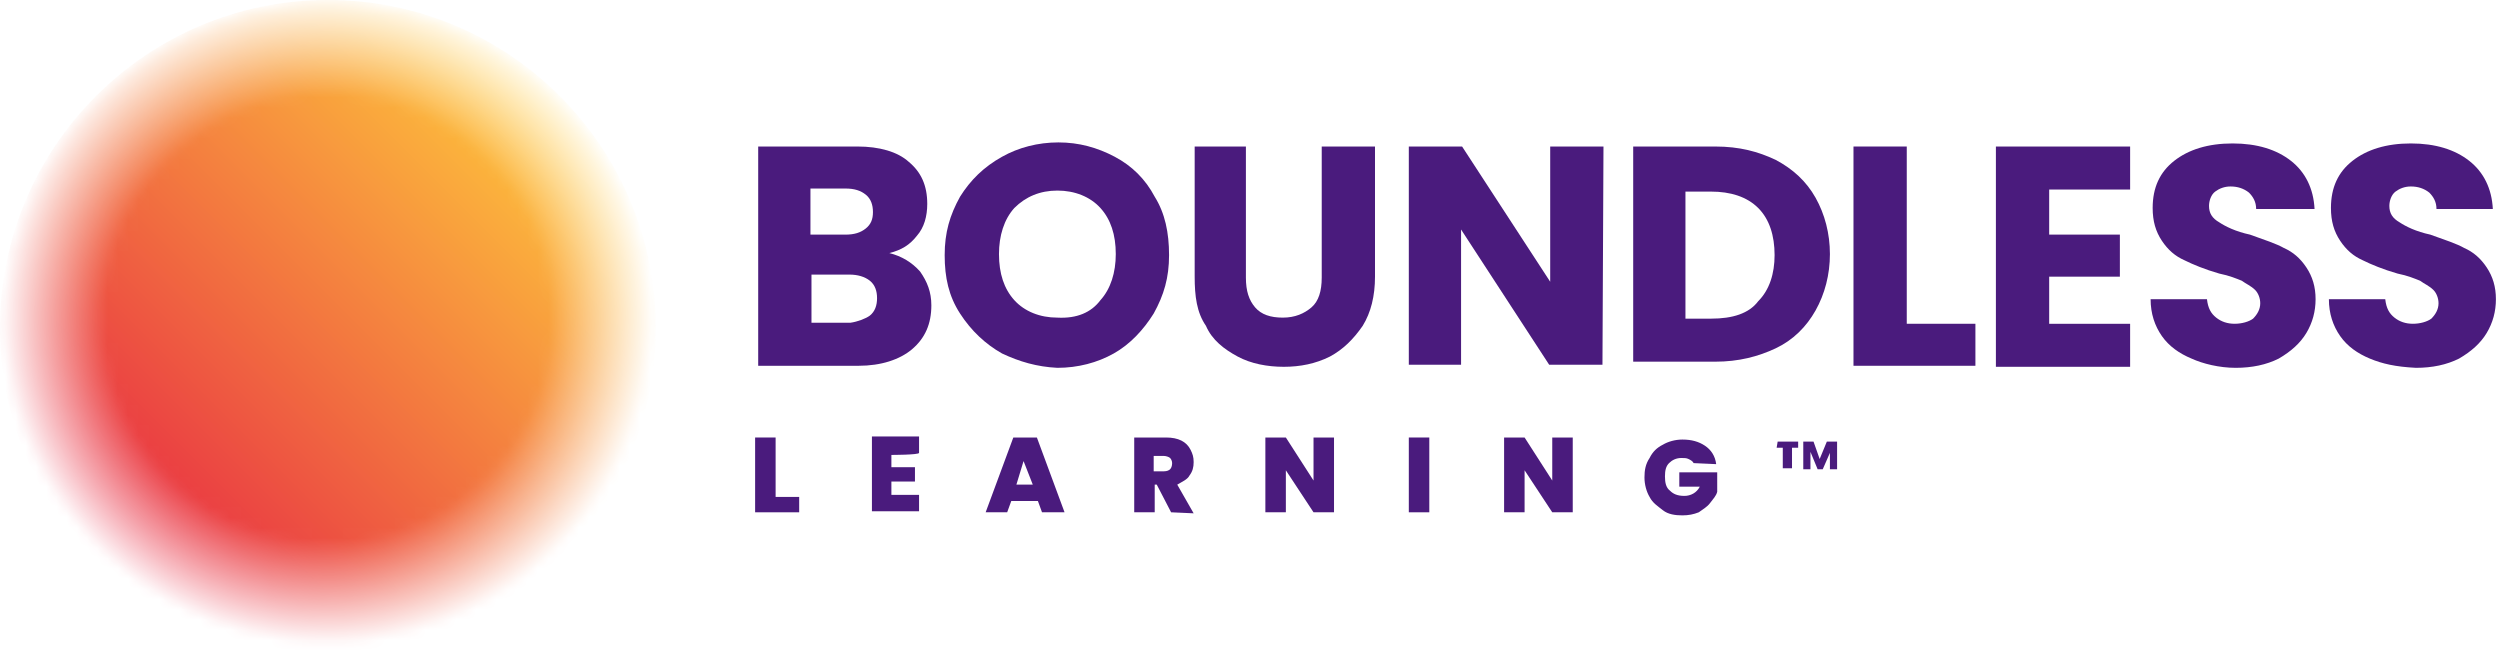<?xml version="1.0" encoding="utf-8"?>
<!-- Generator: Adobe Illustrator 28.0.0, SVG Export Plug-In . SVG Version: 6.00 Build 0)  -->
<svg version="1.1" id="Layer_1" xmlns="http://www.w3.org/2000/svg" xmlns:xlink="http://www.w3.org/1999/xlink" x="0px" y="0px"
	 width="244px" height="64px" viewBox="0 0 244 64" style="enable-background:new 0 0 244 64;" xml:space="preserve">
<style type="text/css">
	.st0{filter:url(#Adobe_OpacityMaskFilter);}
	.st1{fill:url(#XMLID_00000036946449855912663350000010679232021111965830_);}
	
		.st2{mask:url(#XMLID_00000016755278909104279900000000077623873785771197_);fill:url(#XMLID_00000172439167506006532220000004535978214786259884_);}
	.st3{fill:#4A1B7D;}
</style>
<g>
	<defs>
		<filter id="Adobe_OpacityMaskFilter" filterUnits="userSpaceOnUse" x="0" y="0" width="64" height="64">
			<feColorMatrix  type="matrix" values="1 0 0 0 0  0 1 0 0 0  0 0 1 0 0  0 0 0 1 0"/>
		</filter>
	</defs>
	
		<mask maskUnits="userSpaceOnUse" x="0" y="0" width="64" height="64" id="XMLID_00000016755278909104279900000000077623873785771197_">
		<g class="st0">
			
				<radialGradient id="XMLID_00000140701998166786329690000012162680326558867843_" cx="151.495" cy="2405.811" r="73.327" gradientTransform="matrix(0.436 0 0 0.436 -34.112 -1017.896)" gradientUnits="userSpaceOnUse">
				<stop  offset="0" style="stop-color:#FFFFFF"/>
				<stop  offset="0.675" style="stop-color:#FFFFFF"/>
				<stop  offset="1" style="stop-color:#FFFFFF;stop-opacity:0"/>
			</radialGradient>
			
				<circle id="XMLID_00000161591039513871334970000013944179733930396547_" style="fill:url(#XMLID_00000140701998166786329690000012162680326558867843_);" cx="32" cy="32" r="32"/>
			<circle cx="32" cy="32" r="14.3"/>
		</g>
	</mask>
	
		<linearGradient id="XMLID_00000110429248773603153420000015456659240242108346_" gradientUnits="userSpaceOnUse" x1="1015.827" y1="3359.437" x2="1142.662" y2="3232.602" gradientTransform="matrix(0.357 0 0 0.357 -353.075 -1144.02)">
		<stop  offset="0" style="stop-color:#E62144"/>
		<stop  offset="1" style="stop-color:#FFCC3B"/>
	</linearGradient>
	
		<circle id="XMLID_00000013878067092648676410000003353233657046996671_" style="mask:url(#XMLID_00000016755278909104279900000000077623873785771197_);fill:url(#XMLID_00000110429248773603153420000015456659240242108346_);" cx="32" cy="32" r="32"/>
	<g>
		<path class="st3" d="M89.8,26.5c0.7,1,1.1,2,1.1,3.3c0,1.8-0.6,3.2-1.9,4.3c-1.2,1-3,1.6-5.2,1.6h-9.8V14.3h9.7
			c2.1,0,3.9,0.5,5,1.5c1.2,1,1.8,2.3,1.8,4.1c0,1.2-0.3,2.3-1,3.1c-0.7,0.9-1.5,1.4-2.7,1.7C88,25,89,25.6,89.8,26.5z M79.1,22.9
			h3.4c0.9,0,1.5-0.2,2-0.6s0.7-0.9,0.7-1.6s-0.2-1.3-0.7-1.7s-1.1-0.6-2-0.6h-3.4V22.9z M84.9,30.8c0.5-0.4,0.7-1,0.7-1.7
			s-0.2-1.3-0.7-1.7s-1.2-0.6-2-0.6h-3.7v4.7H83C83.7,31.4,84.5,31.1,84.9,30.8z"/>
		<path class="st3" d="M97.8,34.5c-1.6-0.9-3-2.2-4.1-3.9c-1.1-1.7-1.5-3.5-1.5-5.7s0.5-3.9,1.5-5.7c1-1.6,2.3-2.9,4.1-3.9
			c1.6-0.9,3.5-1.4,5.5-1.4c2,0,3.8,0.5,5.5,1.4s3,2.2,3.9,3.9c1,1.6,1.4,3.5,1.4,5.7s-0.5,3.9-1.5,5.7c-1,1.6-2.3,3-3.9,3.9
			c-1.6,0.9-3.5,1.4-5.5,1.4C101.2,35.8,99.5,35.3,97.8,34.5z M107.4,29.3c1-1.1,1.5-2.7,1.5-4.5c0-1.9-0.5-3.4-1.5-4.5
			c-1-1.1-2.5-1.7-4.2-1.7s-3.1,0.6-4.2,1.7c-1,1.1-1.5,2.7-1.5,4.5c0,1.9,0.5,3.4,1.5,4.5c1,1.1,2.5,1.7,4.2,1.7
			C105.1,31.1,106.5,30.5,107.4,29.3z"/>
		<path class="st3" d="M121.6,14.3v12.8c0,1.3,0.3,2.2,0.9,2.9c0.6,0.7,1.5,1,2.7,1s2.1-0.4,2.8-1c0.7-0.6,1-1.6,1-2.9V14.3h5.2V27
			c0,1.9-0.4,3.5-1.2,4.8c-0.9,1.3-1.9,2.3-3.2,3c-1.4,0.7-2.9,1-4.5,1s-3.2-0.3-4.5-1c-1.3-0.7-2.5-1.6-3.1-3
			c-0.9-1.3-1.1-2.9-1.1-4.8V14.3H121.6z"/>
		<path class="st3" d="M156.4,35.6h-5.2l-8.6-13.2v13.2h-5.1V14.3h5.2l8.6,13.2V14.3h5.2L156.4,35.6L156.4,35.6z"/>
		<path class="st3" d="M173.3,15.6c1.7,0.9,3,2.1,3.9,3.7c0.9,1.6,1.4,3.5,1.4,5.5s-0.5,3.9-1.4,5.5s-2.2,2.9-3.9,3.7
			s-3.6,1.3-5.9,1.3h-8V14.3h8C169.8,14.3,171.6,14.8,173.3,15.6z M171.6,29.4c1.1-1.1,1.6-2.7,1.6-4.5c0-1.9-0.5-3.5-1.6-4.6
			c-1.1-1.1-2.7-1.6-4.6-1.6h-2.5v12.4h2.5C169.1,31.1,170.7,30.6,171.6,29.4z"/>
		<path class="st3" d="M186.1,31.6h6.7v4.1h-11.9V14.3h5.2V31.6z"/>
		<path class="st3" d="M200,18.5v4.4h6.9v4.1H200v4.6h7.9v4.2h-13.1V14.3h13.1v4.2H200z"/>
		<path class="st3" d="M213.9,35c-1.2-0.5-2.2-1.2-2.9-2.2c-0.7-1-1.1-2.2-1.1-3.6h5.5c0.1,0.9,0.4,1.4,0.9,1.8
			c0.5,0.4,1.1,0.6,1.8,0.6s1.4-0.2,1.8-0.5c0.4-0.4,0.7-0.9,0.7-1.5c0-0.5-0.2-1-0.5-1.3c-0.4-0.4-0.9-0.6-1.3-0.9
			c-0.5-0.2-1.2-0.5-2.2-0.7c-1.4-0.4-2.6-0.9-3.4-1.3c-0.9-0.4-1.6-1-2.2-1.9c-0.6-0.9-0.9-1.9-0.9-3.2c0-2,0.7-3.5,2.1-4.6
			s3.3-1.7,5.7-1.7s4.3,0.6,5.7,1.7c1.4,1.1,2.2,2.7,2.3,4.7h-5.7c0-0.7-0.3-1.2-0.7-1.6c-0.5-0.4-1.1-0.6-1.8-0.6
			c-0.6,0-1.1,0.2-1.5,0.5c-0.4,0.3-0.6,0.9-0.6,1.4c0,0.7,0.3,1.2,1,1.6c0.6,0.4,1.6,0.9,3,1.2c1.4,0.5,2.6,0.9,3.3,1.3
			c0.9,0.4,1.6,1,2.2,1.9c0.6,0.9,0.9,1.9,0.9,3.1s-0.3,2.3-0.9,3.3c-0.6,1-1.5,1.8-2.7,2.5c-1.2,0.6-2.6,0.9-4.2,0.9
			S215,35.5,213.9,35z"/>
		<path class="st3" d="M231.3,35c-1.2-0.5-2.2-1.2-2.9-2.2c-0.7-1-1.1-2.2-1.1-3.6h5.5c0.1,0.9,0.4,1.4,0.9,1.8
			c0.5,0.4,1.1,0.6,1.8,0.6s1.4-0.2,1.8-0.5c0.4-0.4,0.7-0.9,0.7-1.5c0-0.5-0.2-1-0.5-1.3c-0.4-0.4-0.9-0.6-1.3-0.9
			c-0.5-0.2-1.2-0.5-2.2-0.7c-1.4-0.4-2.6-0.9-3.4-1.3c-0.9-0.4-1.6-1-2.2-1.9c-0.6-0.9-0.9-1.9-0.9-3.2c0-2,0.7-3.5,2.1-4.6
			s3.3-1.7,5.7-1.7s4.3,0.6,5.7,1.7s2.2,2.7,2.3,4.7h-5.5c0-0.7-0.3-1.2-0.7-1.6c-0.5-0.4-1.1-0.6-1.8-0.6c-0.6,0-1.1,0.2-1.5,0.5
			c-0.4,0.3-0.6,0.9-0.6,1.4c0,0.7,0.3,1.2,1,1.6c0.6,0.4,1.6,0.9,3,1.2c1.4,0.5,2.6,0.9,3.3,1.3c0.9,0.4,1.6,1,2.2,1.9
			c0.6,0.9,0.9,1.9,0.9,3.1s-0.3,2.3-0.9,3.3c-0.6,1-1.5,1.8-2.7,2.5c-1.2,0.6-2.6,0.9-4.2,0.9C233.8,35.8,232.5,35.5,231.3,35z"/>
	</g>
	<g>
		<path class="st3" d="M75.8,48.5h2.2V50h-4.3v-7.3h2V48.5L75.8,48.5z"/>
		<path class="st3" d="M87,44.4v1.2h2.3V47H87v1.3h2.7v1.6h-4.6v-7.3h4.6v1.6C89.7,44.4,87,44.4,87,44.4z"/>
		<path class="st3" d="M101.3,48.9h-2.6L98.3,50h-2.1l2.7-7.3h2.3l2.7,7.3h-2.2L101.3,48.9z M100.8,47.3l-0.9-2.3l-0.7,2.3H100.8z"
			/>
		<path class="st3" d="M114.3,50l-1.4-2.7h-0.2V50h-2v-7.3h3.1c0.6,0,1.1,0.1,1.5,0.3s0.7,0.5,0.9,0.9c0.2,0.4,0.3,0.7,0.3,1.2
			c0,0.5-0.1,0.9-0.4,1.3c-0.2,0.4-0.7,0.6-1.2,0.9l1.6,2.8L114.3,50L114.3,50z M112.6,46h1c0.3,0,0.5-0.1,0.6-0.2s0.2-0.3,0.2-0.6
			c0-0.2-0.1-0.4-0.2-0.5s-0.4-0.2-0.6-0.2h-1V46L112.6,46z"/>
		<path class="st3" d="M130.2,50h-2l-2.7-4.1V50h-2v-7.3h2l2.7,4.2v-4.2h2V50L130.2,50z"/>
		<path class="st3" d="M139.5,42.8V50h-2v-7.3H139.5z"/>
		<path class="st3" d="M153.5,50h-2l-2.7-4.1V50h-2v-7.3h2l2.7,4.2v-4.2h2V50z"/>
		<path class="st3" d="M165.3,45.2c-0.1-0.2-0.3-0.3-0.5-0.4c-0.2-0.1-0.4-0.1-0.7-0.1c-0.5,0-0.9,0.2-1.2,0.5
			c-0.3,0.3-0.4,0.7-0.4,1.3s0.1,1.1,0.5,1.4c0.3,0.3,0.7,0.5,1.4,0.5c0.6,0,1.2-0.3,1.5-0.9h-2v-1.4h3.7V48
			c-0.1,0.4-0.4,0.7-0.7,1.1s-0.7,0.6-1.1,0.9c-0.5,0.2-1,0.3-1.6,0.3c-0.7,0-1.4-0.1-1.9-0.5c-0.5-0.4-1-0.7-1.3-1.3
			c-0.3-0.5-0.5-1.2-0.5-1.9c0-0.7,0.1-1.3,0.5-1.9c0.3-0.6,0.7-1,1.3-1.3c0.5-0.3,1.2-0.5,1.9-0.5c0.9,0,1.6,0.2,2.2,0.6
			c0.6,0.4,1,1,1.1,1.8L165.3,45.2L165.3,45.2z"/>
	</g>
	<g>
		<path class="st3" d="M173.5,43.1h2v0.6h-0.6v2h-0.9v-2h-0.6L173.5,43.1L173.5,43.1z M179.3,43.1v2.7h-0.7v-1.6l-0.7,1.6h-0.5
			l-0.7-1.7v1.7H176v-2.7h1l0.6,1.7l0.7-1.7H179.3z"/>
	</g>
</g>
</svg>
